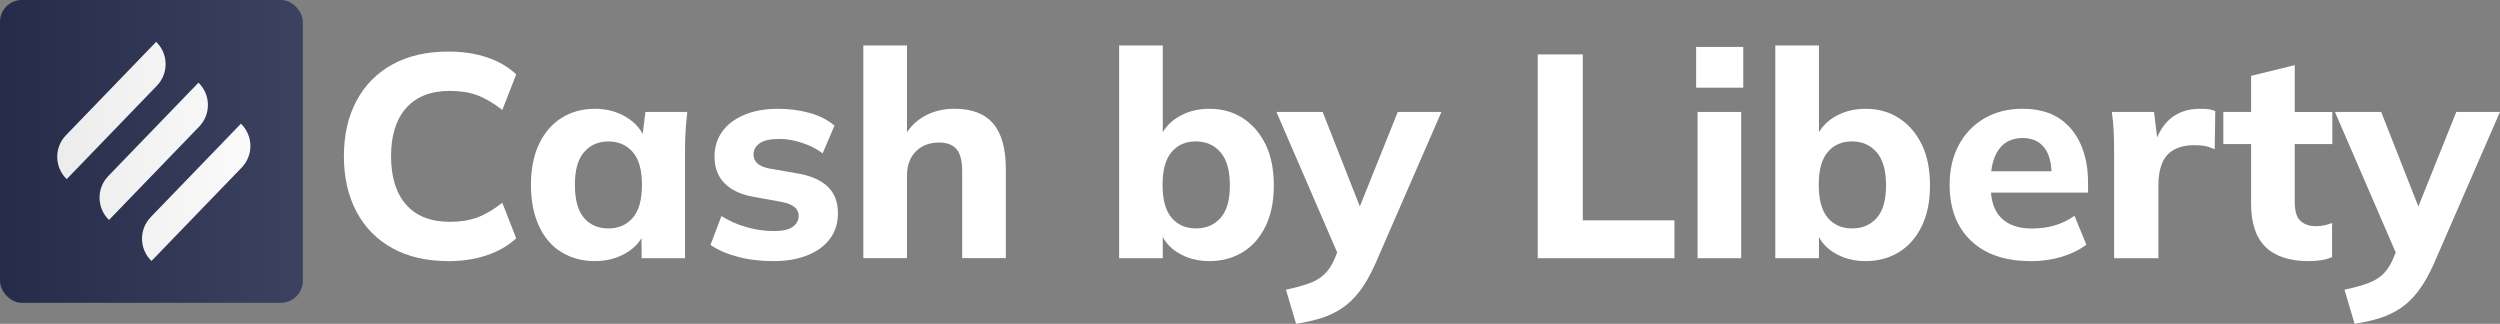 <?xml version="1.0" encoding="UTF-8"?>
<svg id="_Слой_2" data-name="Слой 2" xmlns="http://www.w3.org/2000/svg" width="577.93" height="74.86" xmlns:xlink="http://www.w3.org/1999/xlink" viewBox="0 0 577.93 74.86">
  <rect x="0" y="0" width="577.93" height="74.86" fill="#808080" stroke="none"/>
  <defs>
    <style>
      .cls-1 {
        fill: url(#_Безымянный_градиент);
        opacity: .1;
      }

      .cls-2 {
        fill: #fff;
      }

      .cls-3 {
        fill: #272d4f;
      }
    </style>
    <linearGradient id="_Безымянный_градиент" data-name="Безымянный градиент" x1="70" y1="35" x2="0" y2="35" gradientUnits="userSpaceOnUse">
      <stop offset="0" stop-color="#fff"/>
      <stop offset="1" stop-color="#1d1d1b"/>
    </linearGradient>
  </defs>
  <g id="_Слой_1-2" data-name="Слой 1">
    <g>
      <g>
        <rect class="cls-3" width="70" height="70" rx="5.06" ry="5.06"/>
        <g>
          <path class="cls-2" d="M22.17,6.94h0c3.96,0,7.17,3.21,7.17,7.17v30.02h0c-3.96,0-7.17-3.21-7.17-7.17V6.94h0Z" transform="translate(24.97 -10.72) rotate(44)"/>
          <path class="cls-2" d="M31.95,16.39h0c3.96,0,7.17,3.21,7.17,7.17v30.02h0c-3.96,0-7.17-3.21-7.17-7.17v-30.02h0Z" transform="translate(34.28 -14.87) rotate(44)"/>
          <path class="cls-2" d="M41.77,25.87h0c3.96,0,7.17,3.21,7.17,7.17v30.02h0c-3.96,0-7.17-3.21-7.17-7.17v-30.02h0Z" transform="translate(43.62 -19.03) rotate(44)"/>
        </g>
        <rect class="cls-1" width="70" height="70" rx="5.06" ry="5.06"/>
      </g>
      <g>
        <path class="cls-2" d="M103.63,60.36c-4.99,0-9.29-.99-12.9-2.97-3.61-1.98-6.38-4.8-8.32-8.45-1.94-3.65-2.91-7.93-2.91-12.83s.97-9.17,2.91-12.8c1.94-3.63,4.71-6.44,8.32-8.42,3.61-1.98,7.91-2.97,12.9-2.97,3.3,0,6.28.45,8.95,1.34,2.67.89,4.92,2.21,6.75,3.94l-3.21,8.22c-2.05-1.6-3.99-2.74-5.81-3.41-1.83-.67-3.92-1-6.28-1-4.41,0-7.79,1.31-10.12,3.94-2.34,2.63-3.51,6.35-3.51,11.16s1.17,8.6,3.51,11.23c2.34,2.63,5.71,3.94,10.12,3.94,2.36,0,4.45-.33,6.28-1,1.83-.67,3.76-1.8,5.81-3.41l3.21,8.22c-1.83,1.69-4.08,3-6.75,3.91s-5.66,1.37-8.95,1.37Z"/>
        <path class="cls-2" d="M137.57,60.36c-2.94,0-5.54-.69-7.78-2.07-2.25-1.38-3.99-3.41-5.21-6.08-1.23-2.67-1.84-5.84-1.84-9.49s.62-6.79,1.87-9.42c1.25-2.63,2.98-4.64,5.21-6.05,2.23-1.4,4.81-2.1,7.75-2.1,2.72,0,5.16.67,7.32,2,2.16,1.34,3.6,3.1,4.31,5.28h-.8l.8-6.55h9.69c-.18,1.43-.31,2.87-.4,4.34-.09,1.47-.13,2.94-.13,4.41v25.06h-10.02l-.07-6.35h.8c-.71,2.14-2.14,3.84-4.28,5.11-2.14,1.27-4.54,1.9-7.22,1.9ZM140.65,52.81c2.32,0,4.19-.81,5.61-2.44,1.43-1.63,2.14-4.18,2.14-7.65s-.71-5.96-2.14-7.58c-1.43-1.63-3.3-2.44-5.61-2.44s-4.19.81-5.61,2.44c-1.43,1.63-2.14,4.15-2.14,7.58s.7,6.03,2.1,7.65c1.4,1.63,3.29,2.44,5.65,2.44Z"/>
        <path class="cls-2" d="M178.8,60.36c-2.99,0-5.74-.33-8.25-1-2.52-.67-4.62-1.58-6.31-2.74l2.54-6.68c1.74,1.11,3.66,1.97,5.78,2.57,2.12.6,4.22.9,6.31.9s3.46-.32,4.38-.97c.91-.65,1.37-1.5,1.37-2.57,0-.8-.3-1.46-.9-1.97-.6-.51-1.53-.9-2.77-1.17l-6.95-1.27c-2.85-.53-5.03-1.58-6.55-3.14-1.51-1.56-2.27-3.59-2.27-6.08,0-2.23.59-4.17,1.77-5.81,1.18-1.65,2.88-2.94,5.11-3.88,2.23-.94,4.83-1.4,7.82-1.4,2.54,0,4.94.31,7.22.94,2.27.62,4.21,1.6,5.81,2.94l-2.74,6.42c-1.34-1.02-2.93-1.84-4.78-2.44-1.85-.6-3.58-.9-5.18-.9-2.09,0-3.62.33-4.58,1-.96.67-1.44,1.54-1.44,2.61,0,.8.28,1.47.83,2,.56.53,1.44.94,2.64,1.2l6.88,1.2c2.98.53,5.26,1.55,6.82,3.04,1.56,1.49,2.34,3.53,2.34,6.11,0,2.36-.63,4.37-1.9,6.01-1.27,1.65-3.02,2.91-5.25,3.78-2.23.87-4.81,1.3-7.75,1.3Z"/>
        <path class="cls-2" d="M199.58,59.69V10.51h10.09v21.72h-.94c1.07-2.27,2.65-4.02,4.74-5.25,2.09-1.22,4.48-1.84,7.15-1.84,4.05,0,7.05,1.15,8.99,3.44,1.94,2.3,2.91,5.8,2.91,10.52v20.58h-10.09v-20.11c0-2.36-.43-4.05-1.3-5.08-.87-1.02-2.22-1.54-4.04-1.54-2.23,0-4.02.69-5.38,2.07-1.36,1.38-2.04,3.23-2.04,5.55v19.11h-10.09Z"/>
        <path class="cls-2" d="M279.57,60.36c-2.76,0-5.2-.66-7.32-1.97-2.12-1.31-3.51-3.11-4.18-5.38h.73v6.68h-10.09V10.51h10.09v21.65h-.73c.76-2.14,2.18-3.84,4.28-5.11,2.09-1.27,4.5-1.9,7.22-1.9,2.94,0,5.52.72,7.75,2.17,2.23,1.45,3.98,3.48,5.25,6.08,1.27,2.61,1.9,5.76,1.9,9.46s-.63,6.79-1.9,9.42c-1.27,2.63-3.03,4.63-5.28,6.01-2.25,1.38-4.82,2.07-7.72,2.07ZM276.43,52.81c2.36,0,4.27-.8,5.71-2.41,1.45-1.6,2.17-4.12,2.17-7.55s-.72-5.98-2.17-7.65c-1.45-1.67-3.35-2.51-5.71-2.51s-4.18.81-5.58,2.44c-1.4,1.63-2.1,4.15-2.1,7.58s.7,6.03,2.1,7.65c1.4,1.63,3.26,2.44,5.58,2.44Z"/>
        <path class="cls-2" d="M299.62,74.86l-2.34-7.89c2.09-.45,3.85-.92,5.28-1.44,1.43-.51,2.61-1.2,3.54-2.07s1.71-2.02,2.34-3.44l1.6-3.88-.2,3.88-14.77-34.15h10.69l9.62,24.46h-2.07l9.82-24.46h10.09l-15.3,35.15c-1.16,2.58-2.37,4.7-3.64,6.35-1.27,1.65-2.65,2.96-4.14,3.94-1.49.98-3.11,1.74-4.84,2.27-1.74.53-3.63.96-5.68,1.27Z"/>
        <path class="cls-2" d="M355.48,59.69V12.58h10.42v38.36h21.18v8.75h-31.61Z"/>
        <path class="cls-2" d="M392.1,20.27v-9.42h10.89v9.42h-10.89ZM392.43,59.69V25.88h10.09v33.81h-10.09Z"/>
        <path class="cls-2" d="M431.26,60.36c-2.76,0-5.2-.66-7.32-1.97-2.12-1.31-3.51-3.11-4.18-5.38h.73v6.68h-10.09V10.51h10.09v21.65h-.73c.76-2.14,2.18-3.84,4.28-5.11,2.09-1.27,4.5-1.9,7.22-1.9,2.94,0,5.52.72,7.75,2.17,2.23,1.45,3.98,3.48,5.25,6.08,1.27,2.61,1.9,5.76,1.9,9.46s-.63,6.79-1.9,9.42c-1.27,2.63-3.03,4.63-5.28,6.01-2.25,1.38-4.82,2.07-7.72,2.07ZM428.12,52.81c2.36,0,4.27-.8,5.71-2.41,1.45-1.6,2.17-4.12,2.17-7.55s-.72-5.98-2.17-7.65c-1.45-1.67-3.35-2.51-5.71-2.51s-4.18.81-5.58,2.44c-1.4,1.63-2.1,4.15-2.1,7.58s.7,6.03,2.1,7.65c1.4,1.63,3.26,2.44,5.58,2.44Z"/>
        <path class="cls-2" d="M469.41,60.36c-5.88,0-10.47-1.57-13.77-4.71-3.3-3.14-4.94-7.45-4.94-12.93,0-3.47.7-6.53,2.1-9.15,1.4-2.63,3.36-4.69,5.88-6.18,2.52-1.49,5.47-2.24,8.85-2.24s6.18.71,8.39,2.14c2.21,1.43,3.89,3.42,5.04,5.98,1.16,2.56,1.74,5.54,1.74,8.92v2.34h-23.72v-4.94h16.44l-1.14.94c0-2.85-.58-5-1.74-6.45-1.16-1.45-2.81-2.17-4.94-2.17-2.41,0-4.24.87-5.51,2.61s-1.9,4.23-1.9,7.48v1c0,3.34.82,5.81,2.47,7.42,1.65,1.6,3.99,2.41,7.02,2.41,1.87,0,3.62-.23,5.25-.7,1.63-.47,3.17-1.21,4.64-2.24l2.74,6.68c-1.6,1.2-3.52,2.14-5.75,2.81-2.23.67-4.61,1-7.15,1Z"/>
        <path class="cls-2" d="M488.72,59.69v-24.86c0-1.51-.03-3.03-.1-4.54-.07-1.51-.21-2.98-.43-4.41h9.76l1.2,9.76-1.6.07c.44-2.41,1.17-4.39,2.17-5.95,1-1.56,2.25-2.72,3.74-3.47,1.49-.76,3.17-1.14,5.05-1.14.94,0,1.64.03,2.1.1s.97.21,1.5.43l-.13,8.82c-.94-.4-1.73-.66-2.37-.77-.65-.11-1.44-.17-2.37-.17-1.87,0-3.44.36-4.71,1.07-1.27.71-2.18,1.77-2.74,3.17-.56,1.4-.83,3.06-.83,4.98v16.91h-10.22Z"/>
        <path class="cls-2" d="M533.69,60.36c-4.41,0-7.73-1.09-9.96-3.27-2.23-2.18-3.34-5.5-3.34-9.96v-13.83h-6.42v-7.42h6.42v-8.35l10.09-2.47v10.83h8.69v7.42h-8.69v13.36c0,2.14.44,3.61,1.34,4.41.89.8,2.05,1.2,3.48,1.2.8,0,1.49-.07,2.07-.2.58-.13,1.16-.31,1.74-.53v7.89c-.85.36-1.74.6-2.67.73s-1.85.2-2.74.2Z"/>
        <path class="cls-2" d="M544.32,74.86l-2.34-7.89c2.09-.45,3.85-.92,5.28-1.44,1.43-.51,2.61-1.2,3.54-2.07s1.71-2.02,2.34-3.44l1.6-3.88-.2,3.88-14.77-34.15h10.69l9.62,24.46h-2.07l9.82-24.46h10.09l-15.3,35.15c-1.16,2.58-2.37,4.7-3.64,6.35-1.27,1.65-2.65,2.96-4.14,3.94-1.49.98-3.11,1.74-4.84,2.27-1.74.53-3.63.96-5.68,1.27Z"/>
      </g>
    </g>
  </g>
</svg>
